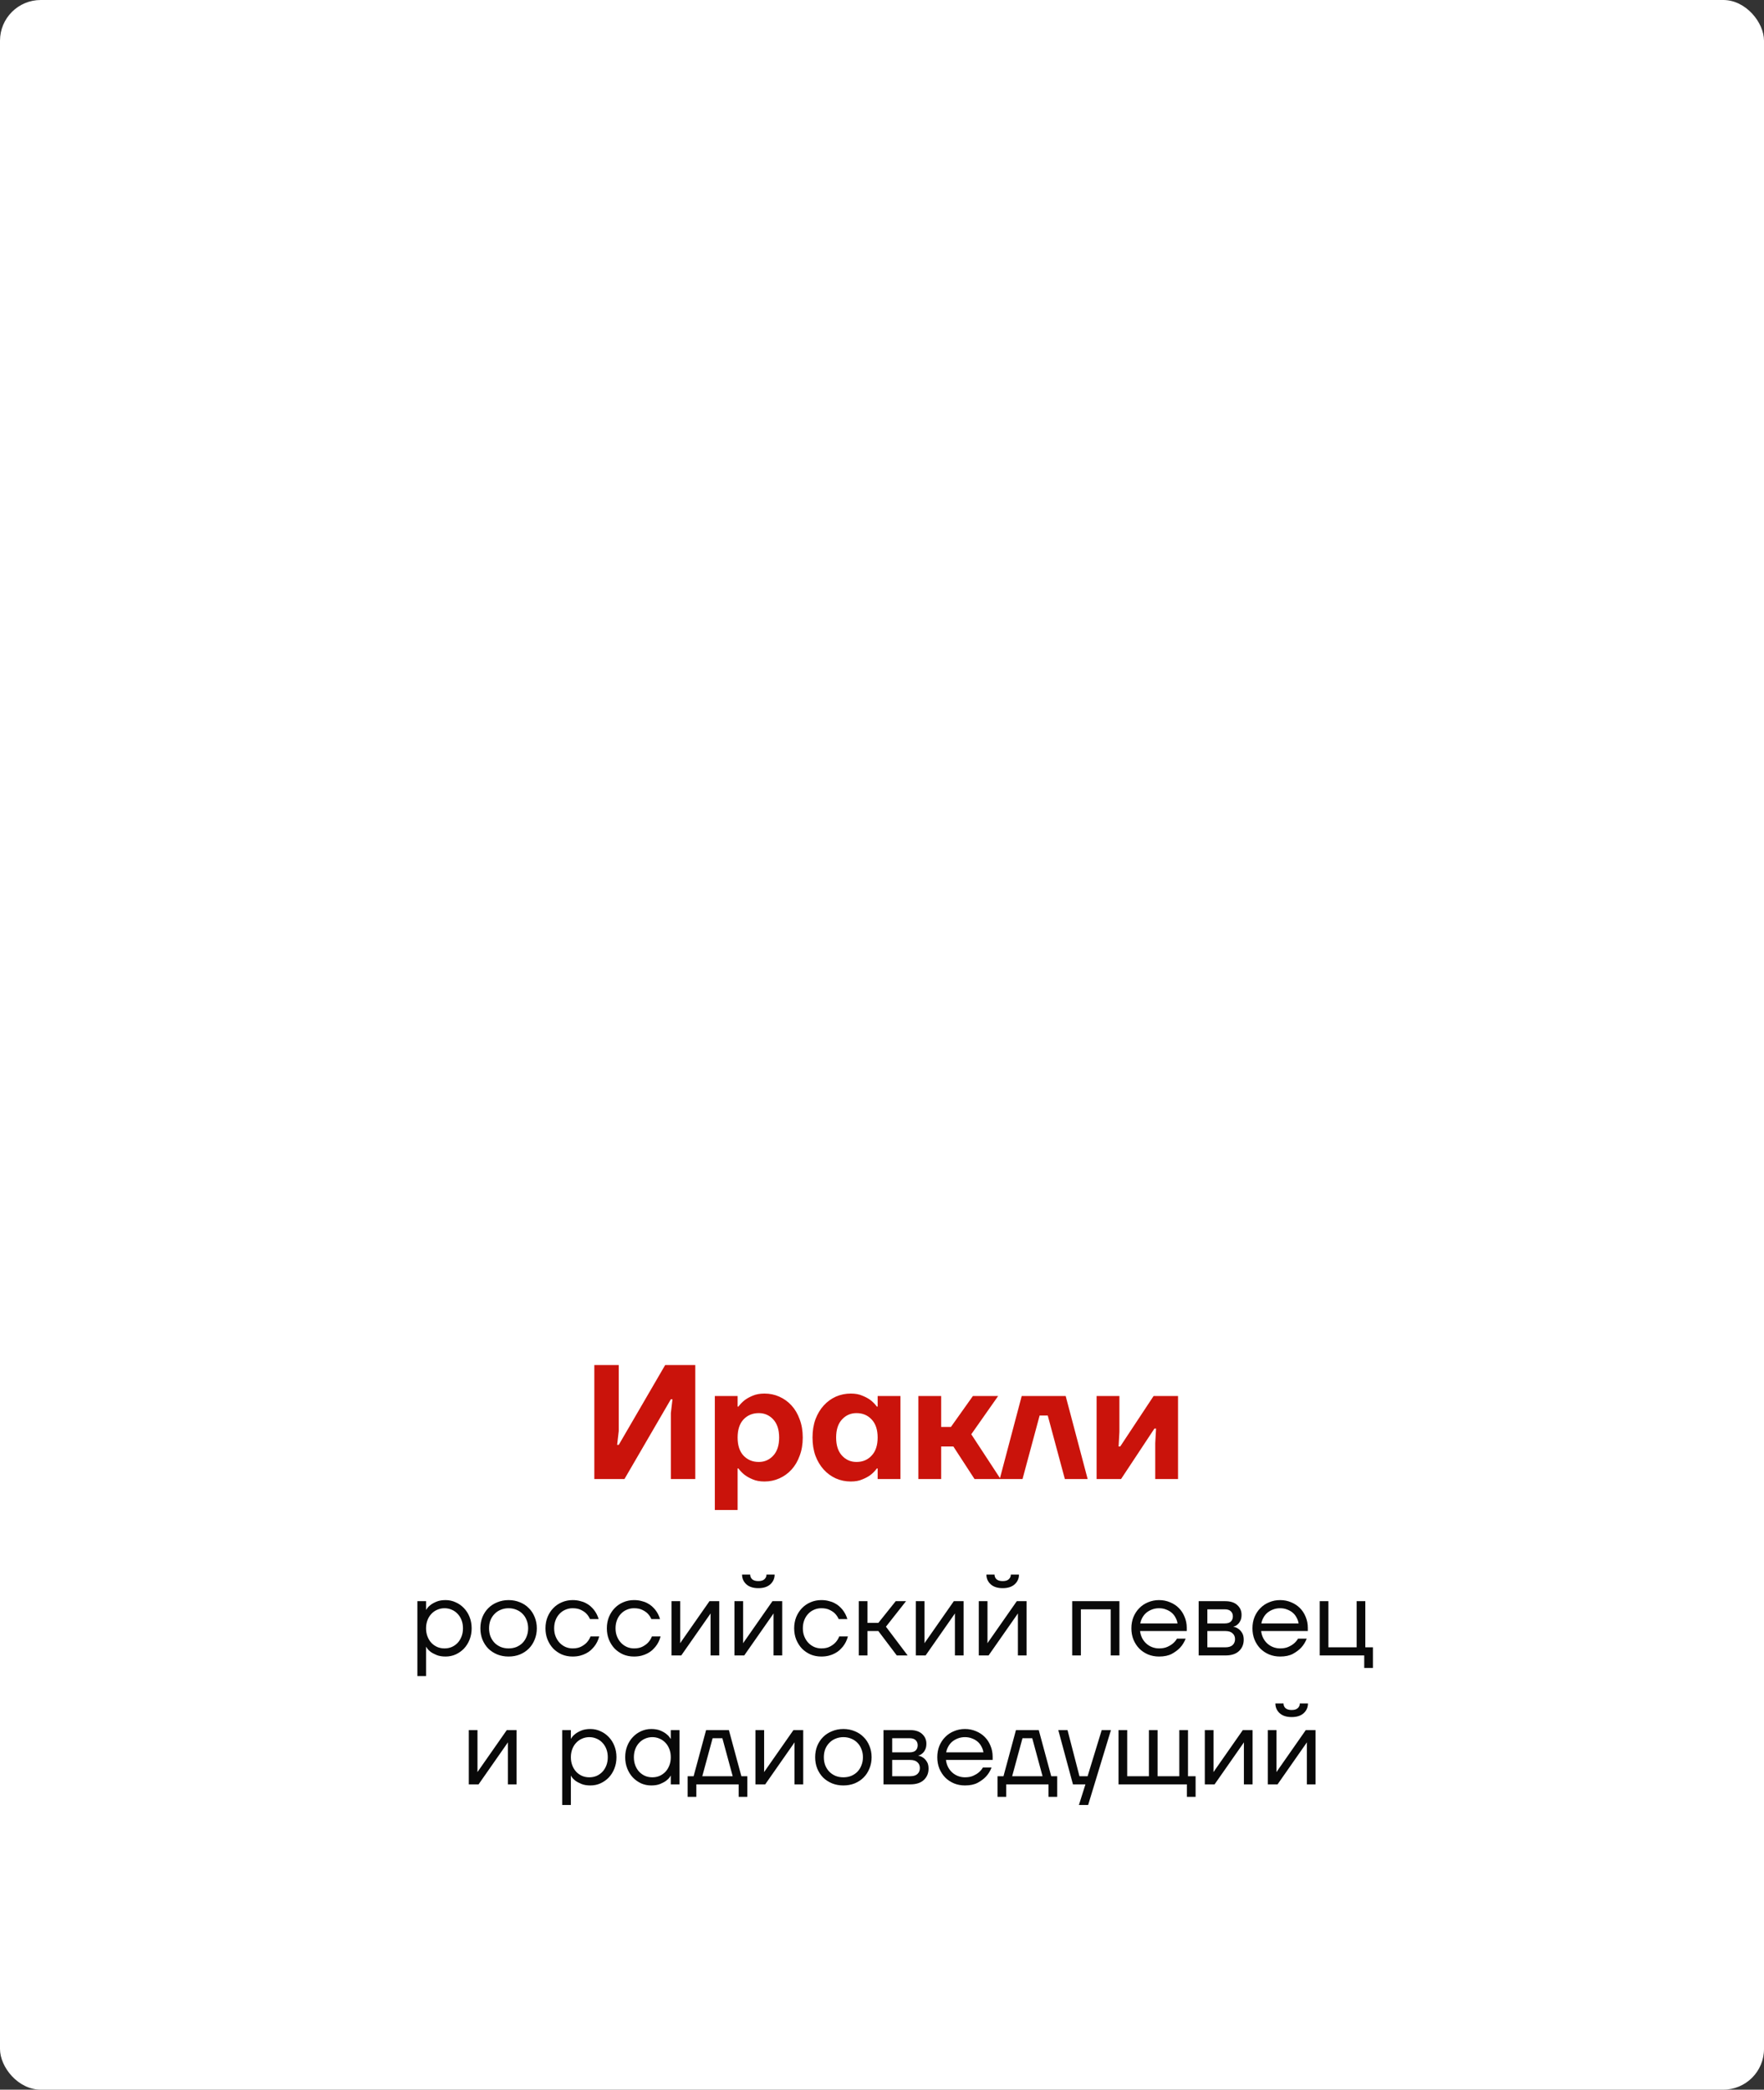<?xml version="1.0" encoding="UTF-8"?> <svg xmlns="http://www.w3.org/2000/svg" width="260" height="308" viewBox="0 0 260 308" fill="none"><rect x="0" y="0" width="260" height="308" fill="#333333" stroke="none"/><rect width="260" height="308" rx="6" fill="white"></rect><path d="M61.518 236H62.798V237.28H62.814C62.814 237.28 62.862 237.205 62.958 237.056C63.065 236.896 63.23 236.731 63.454 236.56C63.689 236.379 63.988 236.213 64.35 236.064C64.713 235.915 65.156 235.84 65.678 235.84C66.201 235.84 66.692 235.947 67.15 236.16C67.62 236.363 68.03 236.651 68.382 237.024C68.734 237.387 69.012 237.824 69.214 238.336C69.417 238.848 69.518 239.403 69.518 240C69.518 240.597 69.417 241.152 69.214 241.664C69.012 242.176 68.734 242.619 68.382 242.992C68.03 243.355 67.62 243.643 67.15 243.856C66.692 244.059 66.201 244.16 65.678 244.16C65.156 244.16 64.713 244.085 64.35 243.936C63.988 243.787 63.689 243.627 63.454 243.456C63.23 243.275 63.065 243.109 62.958 242.96C62.862 242.8 62.814 242.72 62.814 242.72H62.798V247.04H61.518V236ZM65.518 242.96C65.902 242.96 66.26 242.891 66.59 242.752C66.921 242.603 67.209 242.4 67.454 242.144C67.7 241.877 67.892 241.563 68.03 241.2C68.169 240.837 68.238 240.437 68.238 240C68.238 239.563 68.169 239.163 68.03 238.8C67.892 238.437 67.7 238.128 67.454 237.872C67.209 237.605 66.921 237.403 66.59 237.264C66.26 237.115 65.902 237.04 65.518 237.04C65.134 237.04 64.777 237.115 64.446 237.264C64.116 237.403 63.828 237.605 63.582 237.872C63.337 238.128 63.145 238.437 63.006 238.8C62.868 239.163 62.798 239.563 62.798 240C62.798 240.437 62.868 240.837 63.006 241.2C63.145 241.563 63.337 241.877 63.582 242.144C63.828 242.4 64.116 242.603 64.446 242.752C64.777 242.891 65.134 242.96 65.518 242.96ZM74.964 244.16C74.367 244.16 73.812 244.059 73.3 243.856C72.788 243.643 72.345 243.355 71.972 242.992C71.609 242.619 71.321 242.176 71.108 241.664C70.905 241.152 70.804 240.597 70.804 240C70.804 239.403 70.905 238.848 71.108 238.336C71.321 237.824 71.609 237.387 71.972 237.024C72.345 236.651 72.788 236.363 73.3 236.16C73.812 235.947 74.367 235.84 74.964 235.84C75.561 235.84 76.116 235.947 76.628 236.16C77.14 236.363 77.577 236.651 77.94 237.024C78.313 237.387 78.601 237.824 78.804 238.336C79.017 238.848 79.124 239.403 79.124 240C79.124 240.597 79.017 241.152 78.804 241.664C78.601 242.176 78.313 242.619 77.94 242.992C77.577 243.355 77.14 243.643 76.628 243.856C76.116 244.059 75.561 244.16 74.964 244.16ZM74.964 242.96C75.38 242.96 75.764 242.891 76.116 242.752C76.468 242.603 76.772 242.4 77.028 242.144C77.284 241.877 77.481 241.563 77.62 241.2C77.769 240.837 77.844 240.437 77.844 240C77.844 239.563 77.769 239.163 77.62 238.8C77.481 238.437 77.284 238.128 77.028 237.872C76.772 237.605 76.468 237.403 76.116 237.264C75.764 237.115 75.38 237.04 74.964 237.04C74.548 237.04 74.164 237.115 73.812 237.264C73.46 237.403 73.156 237.605 72.9 237.872C72.644 238.128 72.441 238.437 72.292 238.8C72.153 239.163 72.084 239.563 72.084 240C72.084 240.437 72.153 240.837 72.292 241.2C72.441 241.563 72.644 241.877 72.9 242.144C73.156 242.4 73.46 242.603 73.812 242.752C74.164 242.891 74.548 242.96 74.964 242.96ZM84.398 244.16C83.832 244.16 83.305 244.059 82.814 243.856C82.334 243.643 81.912 243.355 81.55 242.992C81.198 242.619 80.915 242.176 80.702 241.664C80.499 241.152 80.398 240.597 80.398 240C80.398 239.403 80.499 238.848 80.702 238.336C80.915 237.824 81.198 237.387 81.55 237.024C81.912 236.651 82.334 236.363 82.814 236.16C83.305 235.947 83.832 235.84 84.398 235.84C84.793 235.84 85.15 235.883 85.47 235.968C85.8 236.043 86.094 236.149 86.35 236.288C86.606 236.416 86.83 236.565 87.022 236.736C87.214 236.907 87.379 237.077 87.518 237.248C87.849 237.664 88.088 238.128 88.238 238.64H86.958C86.83 238.341 86.654 238.075 86.43 237.84C86.238 237.637 85.977 237.456 85.646 237.296C85.315 237.125 84.899 237.04 84.398 237.04C84.014 237.04 83.656 237.115 83.326 237.264C82.995 237.403 82.707 237.605 82.462 237.872C82.216 238.128 82.025 238.437 81.886 238.8C81.747 239.163 81.678 239.563 81.678 240C81.678 240.448 81.752 240.853 81.902 241.216C82.051 241.579 82.249 241.888 82.494 242.144C82.739 242.4 83.027 242.603 83.358 242.752C83.689 242.891 84.035 242.96 84.398 242.96C84.921 242.96 85.347 242.869 85.678 242.688C86.019 242.507 86.291 242.304 86.494 242.08C86.728 241.824 86.91 241.531 87.038 241.2H88.318C88.168 241.765 87.923 242.261 87.582 242.688C87.433 242.869 87.262 243.051 87.07 243.232C86.878 243.403 86.648 243.557 86.382 243.696C86.126 243.835 85.832 243.947 85.502 244.032C85.171 244.117 84.803 244.16 84.398 244.16ZM93.445 244.16C92.879 244.16 92.351 244.059 91.861 243.856C91.381 243.643 90.959 243.355 90.597 242.992C90.245 242.619 89.962 242.176 89.749 241.664C89.546 241.152 89.445 240.597 89.445 240C89.445 239.403 89.546 238.848 89.749 238.336C89.962 237.824 90.245 237.387 90.597 237.024C90.959 236.651 91.381 236.363 91.861 236.16C92.351 235.947 92.879 235.84 93.445 235.84C93.839 235.84 94.197 235.883 94.517 235.968C94.847 236.043 95.141 236.149 95.397 236.288C95.653 236.416 95.877 236.565 96.069 236.736C96.261 236.907 96.426 237.077 96.565 237.248C96.895 237.664 97.135 238.128 97.285 238.64H96.005C95.877 238.341 95.701 238.075 95.477 237.84C95.285 237.637 95.023 237.456 94.693 237.296C94.362 237.125 93.946 237.04 93.445 237.04C93.061 237.04 92.703 237.115 92.373 237.264C92.042 237.403 91.754 237.605 91.509 237.872C91.263 238.128 91.071 238.437 90.933 238.8C90.794 239.163 90.725 239.563 90.725 240C90.725 240.448 90.799 240.853 90.949 241.216C91.098 241.579 91.295 241.888 91.541 242.144C91.786 242.4 92.074 242.603 92.405 242.752C92.735 242.891 93.082 242.96 93.445 242.96C93.967 242.96 94.394 242.869 94.725 242.688C95.066 242.507 95.338 242.304 95.541 242.08C95.775 241.824 95.957 241.531 96.085 241.2H97.365C97.215 241.765 96.97 242.261 96.629 242.688C96.479 242.869 96.309 243.051 96.117 243.232C95.925 243.403 95.695 243.557 95.429 243.696C95.173 243.835 94.879 243.947 94.549 244.032C94.218 244.117 93.85 244.16 93.445 244.16ZM98.972 236H100.252V242L100.236 242.16H100.268L104.572 236H106.012V244H104.732V238L104.748 237.84H104.716L100.412 244H98.972V236ZM108.253 236H109.533V242L109.517 242.16H109.549L113.853 236H115.293V244H114.013V238L114.029 237.84H113.997L109.693 244H108.253V236ZM111.773 234.08C111.005 234.08 110.413 233.888 109.997 233.504C109.581 233.12 109.373 232.645 109.373 232.08H110.573C110.573 232.357 110.669 232.587 110.861 232.768C111.063 232.949 111.367 233.04 111.773 233.04C112.178 233.04 112.477 232.949 112.669 232.768C112.871 232.587 112.973 232.357 112.973 232.08H114.173C114.173 232.645 113.965 233.12 113.549 233.504C113.133 233.888 112.541 234.08 111.773 234.08ZM121.054 244.16C120.489 244.16 119.961 244.059 119.47 243.856C118.99 243.643 118.569 243.355 118.206 242.992C117.854 242.619 117.571 242.176 117.358 241.664C117.155 241.152 117.054 240.597 117.054 240C117.054 239.403 117.155 238.848 117.358 238.336C117.571 237.824 117.854 237.387 118.206 237.024C118.569 236.651 118.99 236.363 119.47 236.16C119.961 235.947 120.489 235.84 121.054 235.84C121.449 235.84 121.806 235.883 122.126 235.968C122.457 236.043 122.75 236.149 123.006 236.288C123.262 236.416 123.486 236.565 123.678 236.736C123.87 236.907 124.035 237.077 124.174 237.248C124.505 237.664 124.745 238.128 124.894 238.64H123.614C123.486 238.341 123.31 238.075 123.086 237.84C122.894 237.637 122.633 237.456 122.302 237.296C121.971 237.125 121.555 237.04 121.054 237.04C120.67 237.04 120.313 237.115 119.982 237.264C119.651 237.403 119.363 237.605 119.118 237.872C118.873 238.128 118.681 238.437 118.542 238.8C118.403 239.163 118.334 239.563 118.334 240C118.334 240.448 118.409 240.853 118.558 241.216C118.707 241.579 118.905 241.888 119.15 242.144C119.395 242.4 119.683 242.603 120.014 242.752C120.345 242.891 120.691 242.96 121.054 242.96C121.577 242.96 122.003 242.869 122.334 242.688C122.675 242.507 122.947 242.304 123.15 242.08C123.385 241.824 123.566 241.531 123.694 241.2H124.974C124.825 241.765 124.579 242.261 124.238 242.688C124.089 242.869 123.918 243.051 123.726 243.232C123.534 243.403 123.305 243.557 123.038 243.696C122.782 243.835 122.489 243.947 122.158 244.032C121.827 244.117 121.459 244.16 121.054 244.16ZM126.581 236H127.861V239.2H129.461L132.021 236H133.541L130.581 239.76L133.781 244H132.181L129.461 240.4H127.861V244H126.581V236ZM134.987 236H136.267V242L136.251 242.16H136.283L140.587 236H142.027V244H140.747V238L140.763 237.84H140.731L136.427 244H134.987V236ZM144.268 236H145.548V242L145.532 242.16H145.564L149.868 236H151.308V244H150.028V238L150.044 237.84H150.012L145.708 244H144.268V236ZM147.788 234.08C147.02 234.08 146.428 233.888 146.012 233.504C145.596 233.12 145.388 232.645 145.388 232.08H146.588C146.588 232.357 146.684 232.587 146.876 232.768C147.079 232.949 147.383 233.04 147.788 233.04C148.194 233.04 148.492 232.949 148.684 232.768C148.887 232.587 148.988 232.357 148.988 232.08H150.188C150.188 232.645 149.98 233.12 149.564 233.504C149.148 233.888 148.556 234.08 147.788 234.08ZM158.034 236H164.994V244H163.714V237.2H159.314V244H158.034V236ZM170.837 244.16C170.261 244.16 169.723 244.059 169.221 243.856C168.72 243.643 168.288 243.355 167.925 242.992C167.563 242.619 167.275 242.176 167.061 241.664C166.859 241.152 166.757 240.597 166.757 240C166.757 239.403 166.859 238.848 167.061 238.336C167.275 237.824 167.563 237.387 167.925 237.024C168.288 236.651 168.72 236.363 169.221 236.16C169.723 235.947 170.261 235.84 170.837 235.84C171.413 235.84 171.952 235.947 172.453 236.16C172.955 236.363 173.387 236.645 173.749 237.008C174.112 237.371 174.395 237.803 174.597 238.304C174.811 238.805 174.917 239.344 174.917 239.92V240.4H168.037C168.08 240.773 168.181 241.12 168.341 241.44C168.501 241.749 168.704 242.016 168.949 242.24C169.195 242.464 169.477 242.64 169.797 242.768C170.128 242.896 170.475 242.96 170.837 242.96C171.317 242.96 171.723 242.885 172.053 242.736C172.384 242.587 172.656 242.421 172.869 242.24C173.115 242.037 173.317 241.797 173.477 241.52H174.757C174.565 242.021 174.293 242.464 173.941 242.848C173.632 243.179 173.227 243.483 172.725 243.76C172.224 244.027 171.595 244.16 170.837 244.16ZM173.557 239.28C173.515 238.981 173.419 238.699 173.269 238.432C173.131 238.155 172.944 237.915 172.709 237.712C172.475 237.509 172.197 237.349 171.877 237.232C171.568 237.104 171.221 237.04 170.837 237.04C170.453 237.04 170.101 237.104 169.781 237.232C169.472 237.349 169.195 237.509 168.949 237.712C168.715 237.915 168.523 238.155 168.373 238.432C168.224 238.699 168.123 238.981 168.069 239.28H173.557ZM176.675 236H180.595C181.363 236 181.955 236.192 182.371 236.576C182.787 236.96 182.995 237.435 182.995 238C182.995 238.363 182.936 238.656 182.819 238.88C182.712 239.104 182.584 239.28 182.435 239.408C182.296 239.536 182.163 239.627 182.035 239.68C181.907 239.723 181.827 239.744 181.795 239.744V239.76C181.816 239.76 181.907 239.787 182.067 239.84C182.227 239.883 182.397 239.973 182.579 240.112C182.771 240.251 182.941 240.448 183.091 240.704C183.24 240.949 183.315 241.275 183.315 241.68C183.315 242.363 183.08 242.923 182.611 243.36C182.152 243.787 181.485 244 180.611 244H176.675V236ZM180.595 242.8C181.075 242.8 181.432 242.693 181.667 242.48C181.912 242.256 182.035 241.963 182.035 241.6C182.035 241.237 181.912 240.949 181.667 240.736C181.432 240.512 181.075 240.4 180.595 240.4H177.955V242.8H180.595ZM180.515 239.28C180.92 239.28 181.219 239.189 181.411 239.008C181.613 238.816 181.715 238.56 181.715 238.24C181.715 237.92 181.613 237.669 181.411 237.488C181.219 237.296 180.92 237.2 180.515 237.2H177.955V239.28H180.515ZM188.681 244.16C188.105 244.16 187.566 244.059 187.065 243.856C186.564 243.643 186.132 243.355 185.769 242.992C185.406 242.619 185.118 242.176 184.905 241.664C184.702 241.152 184.601 240.597 184.601 240C184.601 239.403 184.702 238.848 184.905 238.336C185.118 237.824 185.406 237.387 185.769 237.024C186.132 236.651 186.564 236.363 187.065 236.16C187.566 235.947 188.105 235.84 188.681 235.84C189.257 235.84 189.796 235.947 190.297 236.16C190.798 236.363 191.23 236.645 191.593 237.008C191.956 237.371 192.238 237.803 192.441 238.304C192.654 238.805 192.761 239.344 192.761 239.92V240.4H185.881C185.924 240.773 186.025 241.12 186.185 241.44C186.345 241.749 186.548 242.016 186.793 242.24C187.038 242.464 187.321 242.64 187.641 242.768C187.972 242.896 188.318 242.96 188.681 242.96C189.161 242.96 189.566 242.885 189.897 242.736C190.228 242.587 190.5 242.421 190.713 242.24C190.958 242.037 191.161 241.797 191.321 241.52H192.601C192.409 242.021 192.137 242.464 191.785 242.848C191.476 243.179 191.07 243.483 190.569 243.76C190.068 244.027 189.438 244.16 188.681 244.16ZM191.401 239.28C191.358 238.981 191.262 238.699 191.113 238.432C190.974 238.155 190.788 237.915 190.553 237.712C190.318 237.509 190.041 237.349 189.721 237.232C189.412 237.104 189.065 237.04 188.681 237.04C188.297 237.04 187.945 237.104 187.625 237.232C187.316 237.349 187.038 237.509 186.793 237.712C186.558 237.915 186.366 238.155 186.217 238.432C186.068 238.699 185.966 238.981 185.913 239.28H191.401ZM201.078 244H194.518V236H195.798V242.8H199.958V236H201.238V242.8H202.358V245.84H201.078V244ZM69.097 255H70.377V261L70.361 261.16H70.393L74.697 255H76.137V263H74.857V257L74.873 256.84H74.841L70.537 263H69.097V255ZM82.862 255H84.142V256.28H84.158C84.158 256.28 84.206 256.205 84.302 256.056C84.409 255.896 84.574 255.731 84.798 255.56C85.033 255.379 85.332 255.213 85.694 255.064C86.057 254.915 86.499 254.84 87.022 254.84C87.545 254.84 88.035 254.947 88.494 255.16C88.963 255.363 89.374 255.651 89.726 256.024C90.078 256.387 90.356 256.824 90.558 257.336C90.761 257.848 90.862 258.403 90.862 259C90.862 259.597 90.761 260.152 90.558 260.664C90.356 261.176 90.078 261.619 89.726 261.992C89.374 262.355 88.963 262.643 88.494 262.856C88.035 263.059 87.545 263.16 87.022 263.16C86.499 263.16 86.057 263.085 85.694 262.936C85.332 262.787 85.033 262.627 84.798 262.456C84.574 262.275 84.409 262.109 84.302 261.96C84.206 261.8 84.158 261.72 84.158 261.72H84.142V266.04H82.862V255ZM86.862 261.96C87.246 261.96 87.603 261.891 87.934 261.752C88.265 261.603 88.553 261.4 88.798 261.144C89.043 260.877 89.236 260.563 89.374 260.2C89.513 259.837 89.582 259.437 89.582 259C89.582 258.563 89.513 258.163 89.374 257.8C89.236 257.437 89.043 257.128 88.798 256.872C88.553 256.605 88.265 256.403 87.934 256.264C87.603 256.115 87.246 256.04 86.862 256.04C86.478 256.04 86.121 256.115 85.79 256.264C85.46 256.403 85.171 256.605 84.926 256.872C84.681 257.128 84.489 257.437 84.35 257.8C84.212 258.163 84.142 258.563 84.142 259C84.142 259.437 84.212 259.837 84.35 260.2C84.489 260.563 84.681 260.877 84.926 261.144C85.171 261.4 85.46 261.603 85.79 261.752C86.121 261.891 86.478 261.96 86.862 261.96ZM95.988 263.16C95.465 263.16 94.969 263.059 94.5 262.856C94.041 262.643 93.636 262.355 93.284 261.992C92.932 261.619 92.654 261.176 92.452 260.664C92.249 260.152 92.148 259.597 92.148 259C92.148 258.403 92.249 257.848 92.452 257.336C92.654 256.824 92.932 256.387 93.284 256.024C93.636 255.651 94.041 255.363 94.5 255.16C94.969 254.947 95.465 254.84 95.988 254.84C96.51 254.84 96.953 254.915 97.316 255.064C97.678 255.213 97.972 255.379 98.196 255.56C98.43 255.741 98.596 255.912 98.692 256.072C98.799 256.221 98.852 256.296 98.852 256.296H98.868V255H100.148V263H98.868V261.72H98.852C98.852 261.72 98.799 261.8 98.692 261.96C98.596 262.109 98.43 262.275 98.196 262.456C97.972 262.627 97.678 262.787 97.316 262.936C96.953 263.085 96.51 263.16 95.988 263.16ZM96.148 261.96C96.532 261.96 96.889 261.891 97.22 261.752C97.55 261.603 97.838 261.4 98.084 261.144C98.329 260.877 98.521 260.563 98.66 260.2C98.799 259.837 98.868 259.437 98.868 259C98.868 258.563 98.799 258.163 98.66 257.8C98.521 257.437 98.329 257.128 98.084 256.872C97.838 256.605 97.55 256.403 97.22 256.264C96.889 256.115 96.532 256.04 96.148 256.04C95.764 256.04 95.406 256.115 95.076 256.264C94.745 256.403 94.457 256.605 94.212 256.872C93.966 257.128 93.775 257.437 93.636 257.8C93.497 258.163 93.428 258.563 93.428 259C93.428 259.437 93.497 259.837 93.636 260.2C93.775 260.563 93.966 260.877 94.212 261.144C94.457 261.4 94.745 261.603 95.076 261.752C95.406 261.891 95.764 261.96 96.148 261.96ZM101.353 261.8H102.233L104.073 255H107.433L109.273 261.8H110.153V264.84H108.873V263H102.633V264.84H101.353V261.8ZM107.993 261.8L106.473 256.2H105.033L103.513 261.8H107.993ZM111.347 255H112.627V261L112.611 261.16H112.643L116.947 255H118.387V263H117.107V257L117.123 256.84H117.091L112.787 263H111.347V255ZM124.308 263.16C123.71 263.16 123.156 263.059 122.644 262.856C122.132 262.643 121.689 262.355 121.316 261.992C120.953 261.619 120.665 261.176 120.452 260.664C120.249 260.152 120.148 259.597 120.148 259C120.148 258.403 120.249 257.848 120.452 257.336C120.665 256.824 120.953 256.387 121.316 256.024C121.689 255.651 122.132 255.363 122.644 255.16C123.156 254.947 123.71 254.84 124.308 254.84C124.905 254.84 125.46 254.947 125.972 255.16C126.484 255.363 126.921 255.651 127.284 256.024C127.657 256.387 127.945 256.824 128.148 257.336C128.361 257.848 128.468 258.403 128.468 259C128.468 259.597 128.361 260.152 128.148 260.664C127.945 261.176 127.657 261.619 127.284 261.992C126.921 262.355 126.484 262.643 125.972 262.856C125.46 263.059 124.905 263.16 124.308 263.16ZM124.308 261.96C124.724 261.96 125.108 261.891 125.46 261.752C125.812 261.603 126.116 261.4 126.372 261.144C126.628 260.877 126.825 260.563 126.964 260.2C127.113 259.837 127.188 259.437 127.188 259C127.188 258.563 127.113 258.163 126.964 257.8C126.825 257.437 126.628 257.128 126.372 256.872C126.116 256.605 125.812 256.403 125.46 256.264C125.108 256.115 124.724 256.04 124.308 256.04C123.892 256.04 123.508 256.115 123.156 256.264C122.804 256.403 122.5 256.605 122.244 256.872C121.988 257.128 121.785 257.437 121.636 257.8C121.497 258.163 121.428 258.563 121.428 259C121.428 259.437 121.497 259.837 121.636 260.2C121.785 260.563 121.988 260.877 122.244 261.144C122.5 261.4 122.804 261.603 123.156 261.752C123.508 261.891 123.892 261.96 124.308 261.96ZM130.222 255H134.142C134.91 255 135.502 255.192 135.918 255.576C136.334 255.96 136.542 256.435 136.542 257C136.542 257.363 136.483 257.656 136.366 257.88C136.259 258.104 136.131 258.28 135.982 258.408C135.843 258.536 135.71 258.627 135.582 258.68C135.454 258.723 135.374 258.744 135.342 258.744V258.76C135.363 258.76 135.454 258.787 135.614 258.84C135.774 258.883 135.944 258.973 136.126 259.112C136.318 259.251 136.488 259.448 136.638 259.704C136.787 259.949 136.862 260.275 136.862 260.68C136.862 261.363 136.627 261.923 136.158 262.36C135.699 262.787 135.032 263 134.158 263H130.222V255ZM134.142 261.8C134.622 261.8 134.979 261.693 135.214 261.48C135.459 261.256 135.582 260.963 135.582 260.6C135.582 260.237 135.459 259.949 135.214 259.736C134.979 259.512 134.622 259.4 134.142 259.4H131.502V261.8H134.142ZM134.062 258.28C134.467 258.28 134.766 258.189 134.958 258.008C135.16 257.816 135.262 257.56 135.262 257.24C135.262 256.92 135.16 256.669 134.958 256.488C134.766 256.296 134.467 256.2 134.062 256.2H131.502V258.28H134.062ZM142.228 263.16C141.652 263.16 141.113 263.059 140.612 262.856C140.11 262.643 139.678 262.355 139.316 261.992C138.953 261.619 138.665 261.176 138.452 260.664C138.249 260.152 138.148 259.597 138.148 259C138.148 258.403 138.249 257.848 138.452 257.336C138.665 256.824 138.953 256.387 139.316 256.024C139.678 255.651 140.11 255.363 140.612 255.16C141.113 254.947 141.652 254.84 142.228 254.84C142.804 254.84 143.342 254.947 143.844 255.16C144.345 255.363 144.777 255.645 145.14 256.008C145.502 256.371 145.785 256.803 145.988 257.304C146.201 257.805 146.308 258.344 146.308 258.92V259.4H139.428C139.47 259.773 139.572 260.12 139.732 260.44C139.892 260.749 140.094 261.016 140.34 261.24C140.585 261.464 140.868 261.64 141.188 261.768C141.518 261.896 141.865 261.96 142.228 261.96C142.708 261.96 143.113 261.885 143.444 261.736C143.774 261.587 144.046 261.421 144.26 261.24C144.505 261.037 144.708 260.797 144.868 260.52H146.148C145.956 261.021 145.684 261.464 145.332 261.848C145.022 262.179 144.617 262.483 144.116 262.76C143.614 263.027 142.985 263.16 142.228 263.16ZM144.948 258.28C144.905 257.981 144.809 257.699 144.66 257.432C144.521 257.155 144.334 256.915 144.1 256.712C143.865 256.509 143.588 256.349 143.268 256.232C142.958 256.104 142.612 256.04 142.228 256.04C141.844 256.04 141.492 256.104 141.172 256.232C140.862 256.349 140.585 256.509 140.34 256.712C140.105 256.915 139.913 257.155 139.764 257.432C139.614 257.699 139.513 257.981 139.46 258.28H144.948ZM147.025 261.8H147.905L149.745 255H153.105L154.945 261.8H155.825V264.84H154.545V263H148.305V264.84H147.025V261.8ZM153.665 261.8L152.145 256.2H150.705L149.185 261.8H153.665ZM159.984 263H158.144L155.984 255H157.344L159.104 261.8H160.304L162.384 255H163.744L160.384 266.04H159.024L159.984 263ZM174.942 263H164.862V255H166.142V261.8H169.342V255H170.622V261.8H173.822V255H175.102V261.8H176.222V264.84H174.942V263ZM177.581 255H178.861V261L178.845 261.16H178.877L183.181 255H184.621V263H183.341V257L183.357 256.84H183.325L179.021 263H177.581V255ZM186.862 255H188.142V261L188.126 261.16H188.158L192.462 255H193.902V263H192.622V257L192.638 256.84H192.606L188.302 263H186.862V255ZM190.382 253.08C189.614 253.08 189.022 252.888 188.606 252.504C188.19 252.12 187.982 251.645 187.982 251.08H189.182C189.182 251.357 189.278 251.587 189.47 251.768C189.673 251.949 189.977 252.04 190.382 252.04C190.788 252.04 191.086 251.949 191.278 251.768C191.481 251.587 191.582 251.357 191.582 251.08H192.782C192.782 251.645 192.574 252.12 192.158 252.504C191.742 252.888 191.15 253.08 190.382 253.08Z" fill="#090909"></path><path d="M87.599 201.2H91.199V210.92L90.959 212.96H91.199L98.039 201.2H102.479V218H98.879V208.28L99.119 206.24H98.879L92.039 218H87.599V201.2ZM105.359 205.76H108.719V207.32H108.839C109.095 206.968 109.407 206.648 109.775 206.36C110.095 206.12 110.487 205.904 110.951 205.712C111.431 205.504 112.007 205.4 112.679 205.4C113.463 205.4 114.191 205.552 114.863 205.856C115.551 206.16 116.151 206.592 116.663 207.152C117.175 207.712 117.575 208.392 117.863 209.192C118.167 209.992 118.319 210.888 118.319 211.88C118.319 212.872 118.167 213.768 117.863 214.568C117.575 215.368 117.175 216.048 116.663 216.608C116.151 217.168 115.551 217.6 114.863 217.904C114.191 218.208 113.463 218.36 112.679 218.36C112.007 218.36 111.431 218.256 110.951 218.048C110.487 217.856 110.095 217.64 109.775 217.4C109.407 217.112 109.095 216.792 108.839 216.44H108.719V222.56H105.359V205.76ZM111.839 215.48C112.687 215.48 113.399 215.168 113.975 214.544C114.551 213.92 114.839 213.032 114.839 211.88C114.839 210.728 114.551 209.84 113.975 209.216C113.399 208.592 112.687 208.28 111.839 208.28C110.927 208.28 110.175 208.592 109.583 209.216C109.007 209.84 108.719 210.728 108.719 211.88C108.719 213.032 109.007 213.92 109.583 214.544C110.175 215.168 110.927 215.48 111.839 215.48ZM125.399 218.36C124.615 218.36 123.879 218.208 123.191 217.904C122.519 217.6 121.927 217.168 121.415 216.608C120.903 216.048 120.495 215.368 120.191 214.568C119.903 213.768 119.759 212.872 119.759 211.88C119.759 210.888 119.903 209.992 120.191 209.192C120.495 208.392 120.903 207.712 121.415 207.152C121.927 206.592 122.519 206.16 123.191 205.856C123.879 205.552 124.615 205.4 125.399 205.4C126.071 205.4 126.639 205.504 127.103 205.712C127.583 205.904 127.983 206.12 128.303 206.36C128.671 206.648 128.983 206.968 129.239 207.32H129.359V205.76H132.719V218H129.359V216.44H129.239C128.983 216.792 128.671 217.112 128.303 217.4C127.983 217.64 127.583 217.856 127.103 218.048C126.639 218.256 126.071 218.36 125.399 218.36ZM126.239 215.48C127.151 215.48 127.895 215.168 128.471 214.544C129.063 213.92 129.359 213.032 129.359 211.88C129.359 210.728 129.063 209.84 128.471 209.216C127.895 208.592 127.151 208.28 126.239 208.28C125.391 208.28 124.679 208.592 124.103 209.216C123.527 209.84 123.239 210.728 123.239 211.88C123.239 213.032 123.527 213.92 124.103 214.544C124.679 215.168 125.391 215.48 126.239 215.48ZM135.359 205.76H138.719V210.32H140.159L143.399 205.76H147.119L143.159 211.4L147.479 218H143.639L140.519 213.2H138.719V218H135.359V205.76ZM150.592 205.76H157.072L160.312 218H156.952L154.432 208.64H153.232L150.712 218H147.352L150.592 205.76ZM161.633 205.76H164.993V211.04L164.873 213.2H165.113L170.033 205.76H173.633V218H170.273V212.72L170.393 210.56H170.153L165.233 218H161.633V205.76Z" fill="#CA130B"></path></svg> 